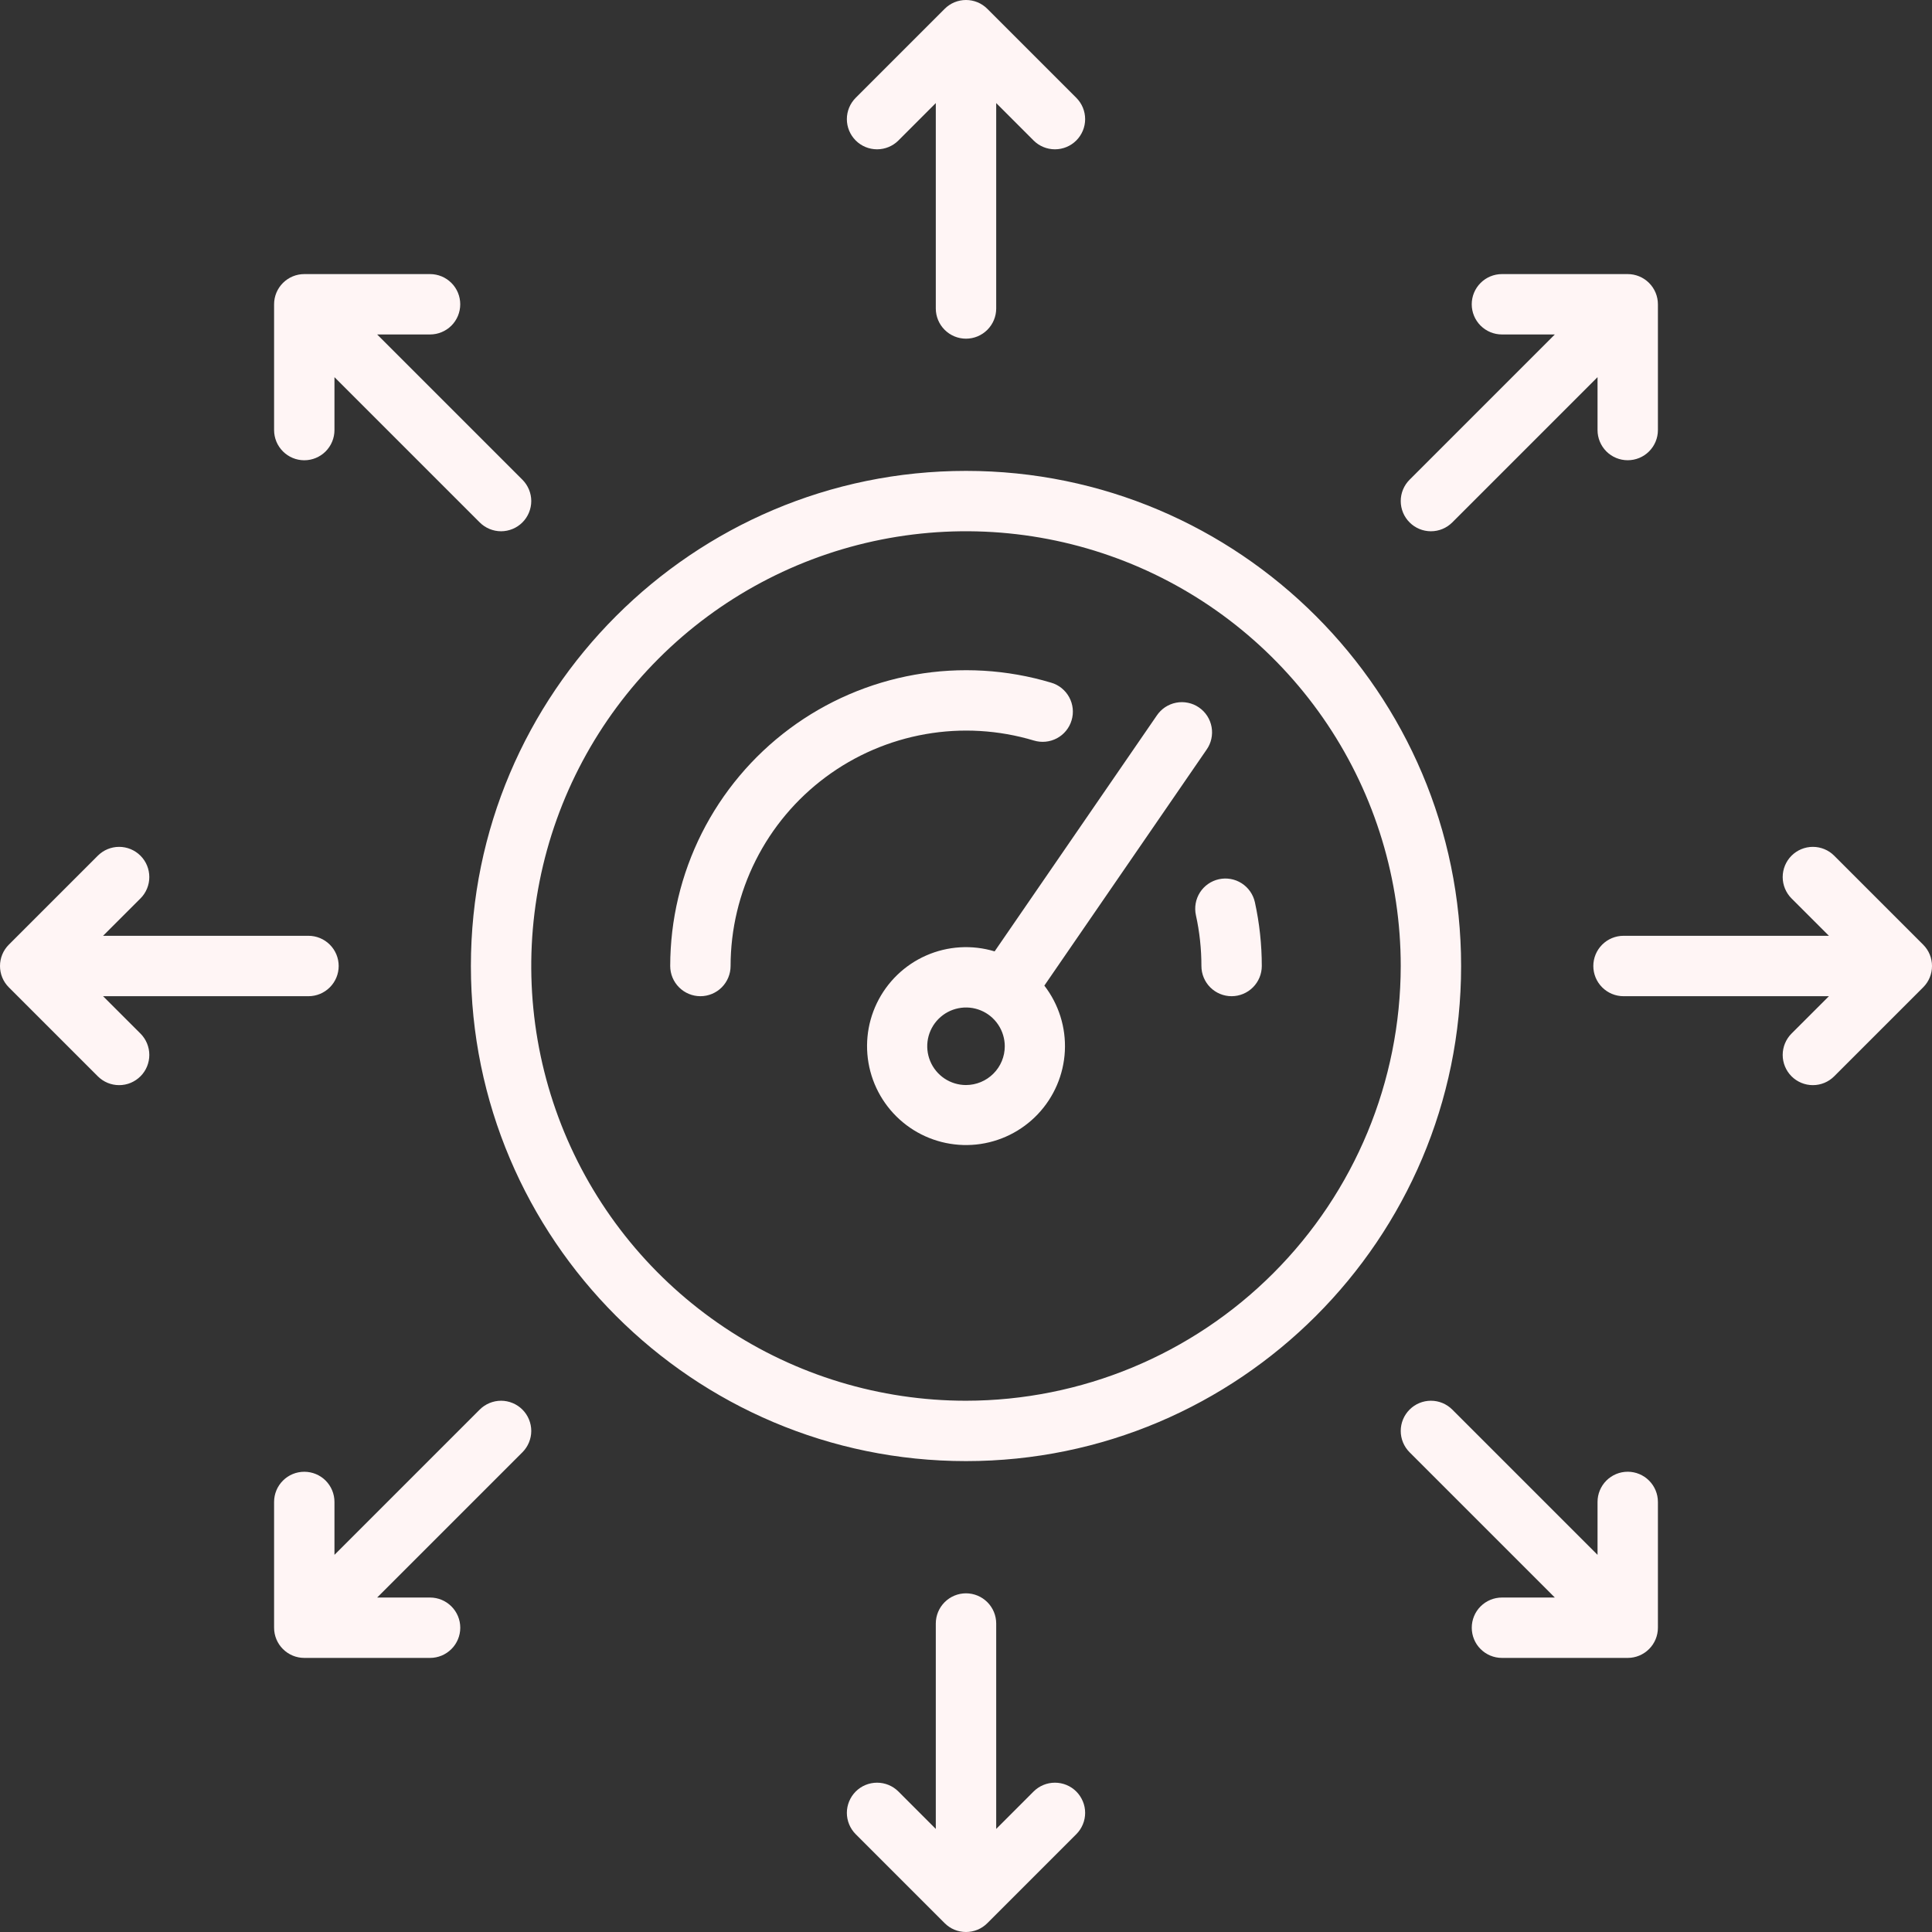 <?xml version="1.0" encoding="UTF-8"?>
<svg xmlns="http://www.w3.org/2000/svg" width="60" height="60" viewBox="0 0 60 60" fill="none">
  <rect x="0" y="0" width="60" height="60" fill="#333333" stroke="none"/>
  <g clip-path="url(#clip0_2782_262030)">
    <path d="M29.062 9.58V3.201L27.901 4.363C27.725 4.539 27.486 4.637 27.238 4.637C26.989 4.637 26.751 4.539 26.575 4.363C26.399 4.187 26.3 3.948 26.3 3.7C26.3 3.451 26.399 3.213 26.575 3.037L29.337 0.275C29.424 0.188 29.527 0.118 29.641 0.071C29.755 0.024 29.877 0 30 0C30.123 0 30.245 0.024 30.359 0.071C30.473 0.118 30.576 0.188 30.663 0.275L33.425 3.037C33.601 3.213 33.7 3.451 33.7 3.7C33.7 3.948 33.601 4.187 33.425 4.363C33.249 4.539 33.011 4.637 32.762 4.637C32.514 4.637 32.275 4.539 32.099 4.363L30.938 3.201V9.58C30.938 9.829 30.839 10.067 30.663 10.243C30.487 10.419 30.249 10.518 30 10.518C29.751 10.518 29.513 10.419 29.337 10.243C29.161 10.067 29.062 9.829 29.062 9.58ZM50.55 14.293C50.799 14.293 51.037 14.195 51.213 14.019C51.389 13.843 51.488 13.605 51.488 13.356V9.45C51.488 9.201 51.389 8.963 51.213 8.787C51.037 8.611 50.799 8.512 50.55 8.512H46.644C46.395 8.512 46.157 8.611 45.981 8.787C45.805 8.963 45.706 9.201 45.706 9.45C45.706 9.698 45.805 9.937 45.981 10.113C46.157 10.288 46.395 10.387 46.644 10.387H48.287L43.776 14.898C43.6 15.074 43.501 15.312 43.501 15.561C43.501 15.81 43.6 16.048 43.776 16.224C43.952 16.4 44.19 16.499 44.439 16.499C44.688 16.499 44.926 16.4 45.102 16.224L49.613 11.713V13.356C49.613 13.605 49.712 13.843 49.887 14.019C50.063 14.195 50.302 14.293 50.55 14.293ZM56.963 26.575C56.788 26.399 56.549 26.3 56.3 26.3C56.052 26.3 55.813 26.399 55.637 26.575C55.462 26.751 55.363 26.989 55.363 27.238C55.363 27.486 55.462 27.725 55.637 27.901L56.799 29.062H50.42C50.171 29.062 49.933 29.161 49.757 29.337C49.581 29.513 49.482 29.751 49.482 30C49.482 30.249 49.581 30.487 49.757 30.663C49.933 30.839 50.171 30.938 50.42 30.938H56.799L55.637 32.099C55.462 32.275 55.363 32.514 55.363 32.762C55.363 33.011 55.462 33.249 55.637 33.425C55.813 33.601 56.052 33.7 56.3 33.7C56.549 33.7 56.788 33.601 56.963 33.425L59.725 30.663C59.812 30.576 59.882 30.473 59.929 30.359C59.976 30.245 60 30.123 60 30C60 29.877 59.976 29.755 59.929 29.641C59.882 29.527 59.812 29.424 59.725 29.337L56.963 26.575ZM50.55 45.706C50.302 45.706 50.063 45.805 49.887 45.981C49.712 46.157 49.613 46.395 49.613 46.644V48.287L45.102 43.776C44.926 43.6 44.688 43.501 44.439 43.501C44.19 43.501 43.952 43.6 43.776 43.776C43.6 43.952 43.501 44.19 43.501 44.439C43.501 44.688 43.6 44.926 43.776 45.102L48.287 49.613H46.644C46.395 49.613 46.157 49.712 45.981 49.888C45.805 50.063 45.707 50.302 45.707 50.55C45.707 50.799 45.805 51.038 45.981 51.213C46.157 51.389 46.395 51.488 46.644 51.488H50.55C50.799 51.488 51.037 51.389 51.213 51.213C51.389 51.038 51.488 50.799 51.488 50.55V46.644C51.488 46.395 51.389 46.157 51.213 45.981C51.037 45.805 50.799 45.706 50.55 45.706ZM30 49.482C29.751 49.482 29.513 49.581 29.337 49.757C29.161 49.933 29.062 50.171 29.062 50.42V56.799L27.901 55.637C27.814 55.55 27.71 55.481 27.597 55.434C27.483 55.387 27.361 55.363 27.238 55.363C27.115 55.363 26.993 55.387 26.879 55.434C26.765 55.481 26.662 55.55 26.575 55.637C26.488 55.724 26.419 55.828 26.372 55.942C26.325 56.055 26.3 56.177 26.3 56.3C26.3 56.423 26.325 56.545 26.372 56.659C26.419 56.773 26.488 56.876 26.575 56.963L29.337 59.725C29.424 59.812 29.527 59.882 29.641 59.929C29.755 59.976 29.877 60 30 60C30.123 60 30.245 59.976 30.359 59.929C30.473 59.882 30.576 59.812 30.663 59.725L33.425 56.963C33.512 56.876 33.581 56.773 33.628 56.659C33.676 56.545 33.7 56.423 33.7 56.3C33.7 56.177 33.676 56.055 33.628 55.942C33.581 55.828 33.512 55.724 33.425 55.637C33.338 55.55 33.235 55.481 33.121 55.434C33.007 55.387 32.885 55.363 32.762 55.363C32.639 55.363 32.517 55.387 32.403 55.434C32.29 55.481 32.186 55.55 32.099 55.637L30.938 56.799V50.42C30.938 50.171 30.839 49.933 30.663 49.757C30.487 49.581 30.249 49.482 30 49.482ZM9.45 45.707C9.201 45.707 8.963 45.805 8.787 45.981C8.611 46.157 8.512 46.395 8.512 46.644V50.55C8.512 50.799 8.611 51.038 8.787 51.213C8.963 51.389 9.201 51.488 9.45 51.488H13.356C13.605 51.488 13.843 51.389 14.019 51.213C14.195 51.038 14.294 50.799 14.294 50.55C14.294 50.302 14.195 50.063 14.019 49.888C13.843 49.712 13.605 49.613 13.356 49.613H11.713L16.224 45.102C16.311 45.015 16.38 44.911 16.427 44.798C16.474 44.684 16.499 44.562 16.499 44.439C16.499 44.316 16.474 44.194 16.427 44.08C16.38 43.966 16.311 43.863 16.224 43.776C16.137 43.689 16.034 43.62 15.92 43.573C15.806 43.526 15.684 43.501 15.561 43.501C15.438 43.501 15.316 43.526 15.202 43.573C15.089 43.62 14.985 43.689 14.898 43.776L10.387 48.287V46.644C10.387 46.395 10.288 46.157 10.113 45.981C9.937 45.805 9.698 45.707 9.45 45.707ZM3.037 33.425C3.124 33.512 3.227 33.581 3.341 33.629C3.455 33.676 3.577 33.7 3.7 33.7C3.823 33.7 3.945 33.676 4.059 33.629C4.172 33.581 4.276 33.512 4.363 33.425C4.45 33.338 4.519 33.235 4.566 33.121C4.613 33.007 4.637 32.885 4.637 32.762C4.637 32.639 4.613 32.517 4.566 32.404C4.519 32.29 4.45 32.186 4.363 32.099L3.201 30.938H9.58C9.829 30.938 10.067 30.839 10.243 30.663C10.419 30.487 10.518 30.249 10.518 30C10.518 29.751 10.419 29.513 10.243 29.337C10.067 29.161 9.829 29.062 9.58 29.062H3.201L4.363 27.901C4.539 27.725 4.637 27.486 4.637 27.238C4.637 26.989 4.539 26.751 4.363 26.575C4.187 26.399 3.948 26.3 3.7 26.3C3.451 26.3 3.213 26.399 3.037 26.575L0.275 29.337C0.188 29.424 0.118 29.527 0.071 29.641C0.024 29.755 0 29.877 0 30C0 30.123 0.024 30.245 0.071 30.359C0.118 30.473 0.188 30.576 0.275 30.663L3.037 33.425ZM14.293 9.45C14.293 9.201 14.195 8.963 14.019 8.787C13.843 8.611 13.605 8.512 13.356 8.512H9.45C9.201 8.512 8.963 8.611 8.787 8.787C8.611 8.963 8.512 9.201 8.512 9.45V13.356C8.512 13.605 8.611 13.843 8.787 14.019C8.963 14.195 9.201 14.294 9.45 14.294C9.698 14.294 9.937 14.195 10.113 14.019C10.288 13.843 10.387 13.605 10.387 13.356V11.713L14.898 16.224C14.985 16.311 15.089 16.38 15.202 16.427C15.316 16.474 15.438 16.499 15.561 16.499C15.684 16.499 15.806 16.474 15.92 16.427C16.034 16.38 16.137 16.311 16.224 16.224C16.311 16.137 16.38 16.034 16.427 15.92C16.474 15.806 16.499 15.684 16.499 15.561C16.499 15.438 16.474 15.316 16.427 15.202C16.38 15.089 16.311 14.985 16.224 14.898L11.713 10.387H13.356C13.605 10.387 13.843 10.288 14.019 10.113C14.195 9.937 14.293 9.698 14.293 9.45ZM45.376 30C45.376 38.479 38.479 45.376 30 45.376C21.521 45.376 14.624 38.479 14.624 30C14.624 21.521 21.521 14.624 30 14.624C38.479 14.624 45.376 21.521 45.376 30ZM43.501 30C43.501 27.33 42.71 24.719 41.226 22.499C39.742 20.279 37.634 18.548 35.167 17.526C32.7 16.505 29.985 16.237 27.366 16.758C24.747 17.279 22.341 18.565 20.453 20.453C18.565 22.341 17.279 24.747 16.758 27.366C16.237 29.985 16.505 32.7 17.526 35.167C18.548 37.634 20.279 39.742 22.499 41.226C24.719 42.71 27.33 43.501 30 43.501C33.58 43.497 37.011 42.074 39.542 39.542C42.074 37.011 43.497 33.58 43.501 30ZM32.433 30.609C32.881 31.189 33.107 31.911 33.07 32.642C33.033 33.374 32.735 34.069 32.231 34.601C31.727 35.133 31.05 35.467 30.321 35.544C29.592 35.62 28.86 35.434 28.256 35.018C27.653 34.602 27.218 33.984 27.03 33.276C26.842 32.568 26.913 31.815 27.231 31.155C27.549 30.495 28.092 29.969 28.763 29.674C29.433 29.379 30.188 29.334 30.889 29.546L35.924 22.223C35.993 22.12 36.082 22.031 36.185 21.962C36.289 21.894 36.405 21.846 36.527 21.823C36.649 21.799 36.774 21.8 36.896 21.826C37.018 21.851 37.133 21.9 37.235 21.971C37.338 22.041 37.425 22.131 37.492 22.235C37.56 22.34 37.605 22.457 37.627 22.579C37.649 22.701 37.646 22.827 37.619 22.948C37.592 23.069 37.541 23.184 37.469 23.285L32.433 30.609ZM31.204 32.493C31.204 32.255 31.133 32.022 31.001 31.824C30.869 31.626 30.681 31.471 30.461 31.38C30.241 31.289 29.999 31.265 29.765 31.312C29.532 31.358 29.317 31.473 29.149 31.641C28.98 31.81 28.866 32.024 28.819 32.258C28.773 32.491 28.797 32.733 28.888 32.953C28.979 33.173 29.133 33.361 29.331 33.494C29.529 33.626 29.762 33.697 30 33.697C30.319 33.696 30.625 33.569 30.851 33.343C31.077 33.118 31.204 32.812 31.204 32.493ZM32.105 22.997C32.223 23.033 32.348 23.046 32.471 23.034C32.594 23.022 32.714 22.986 32.823 22.928C32.932 22.87 33.029 22.791 33.107 22.695C33.185 22.599 33.244 22.489 33.279 22.37C33.315 22.252 33.327 22.127 33.314 22.004C33.301 21.881 33.264 21.762 33.205 21.653C33.146 21.544 33.066 21.449 32.97 21.371C32.874 21.293 32.763 21.235 32.644 21.201C31.272 20.79 29.823 20.705 28.413 20.953C27.003 21.202 25.67 21.776 24.52 22.631C23.371 23.486 22.438 24.597 21.794 25.876C21.151 27.156 20.815 28.568 20.814 30C20.814 30.249 20.913 30.487 21.089 30.663C21.265 30.839 21.503 30.938 21.752 30.938C22 30.938 22.239 30.839 22.415 30.663C22.59 30.487 22.689 30.249 22.689 30C22.69 28.86 22.958 27.736 23.47 26.718C23.982 25.7 24.725 24.816 25.64 24.135C26.554 23.455 27.615 22.998 28.738 22.8C29.86 22.602 31.013 22.67 32.105 22.997ZM37.855 27.305C37.612 27.358 37.4 27.506 37.266 27.715C37.132 27.925 37.087 28.179 37.14 28.422C37.254 28.94 37.311 29.469 37.311 30C37.311 30.249 37.41 30.487 37.585 30.663C37.761 30.839 38 30.938 38.248 30.938C38.497 30.938 38.735 30.839 38.911 30.663C39.087 30.487 39.186 30.249 39.186 30C39.186 29.334 39.114 28.67 38.972 28.02C38.918 27.777 38.77 27.565 38.561 27.431C38.352 27.297 38.097 27.252 37.855 27.305Z" fill="#FFF5F5"></path>
  </g>
  <defs>
    <clipPath id="clip0_2782_262030">
      <rect width="60" height="60" fill="white"></rect>
    </clipPath>
  </defs>
</svg>
